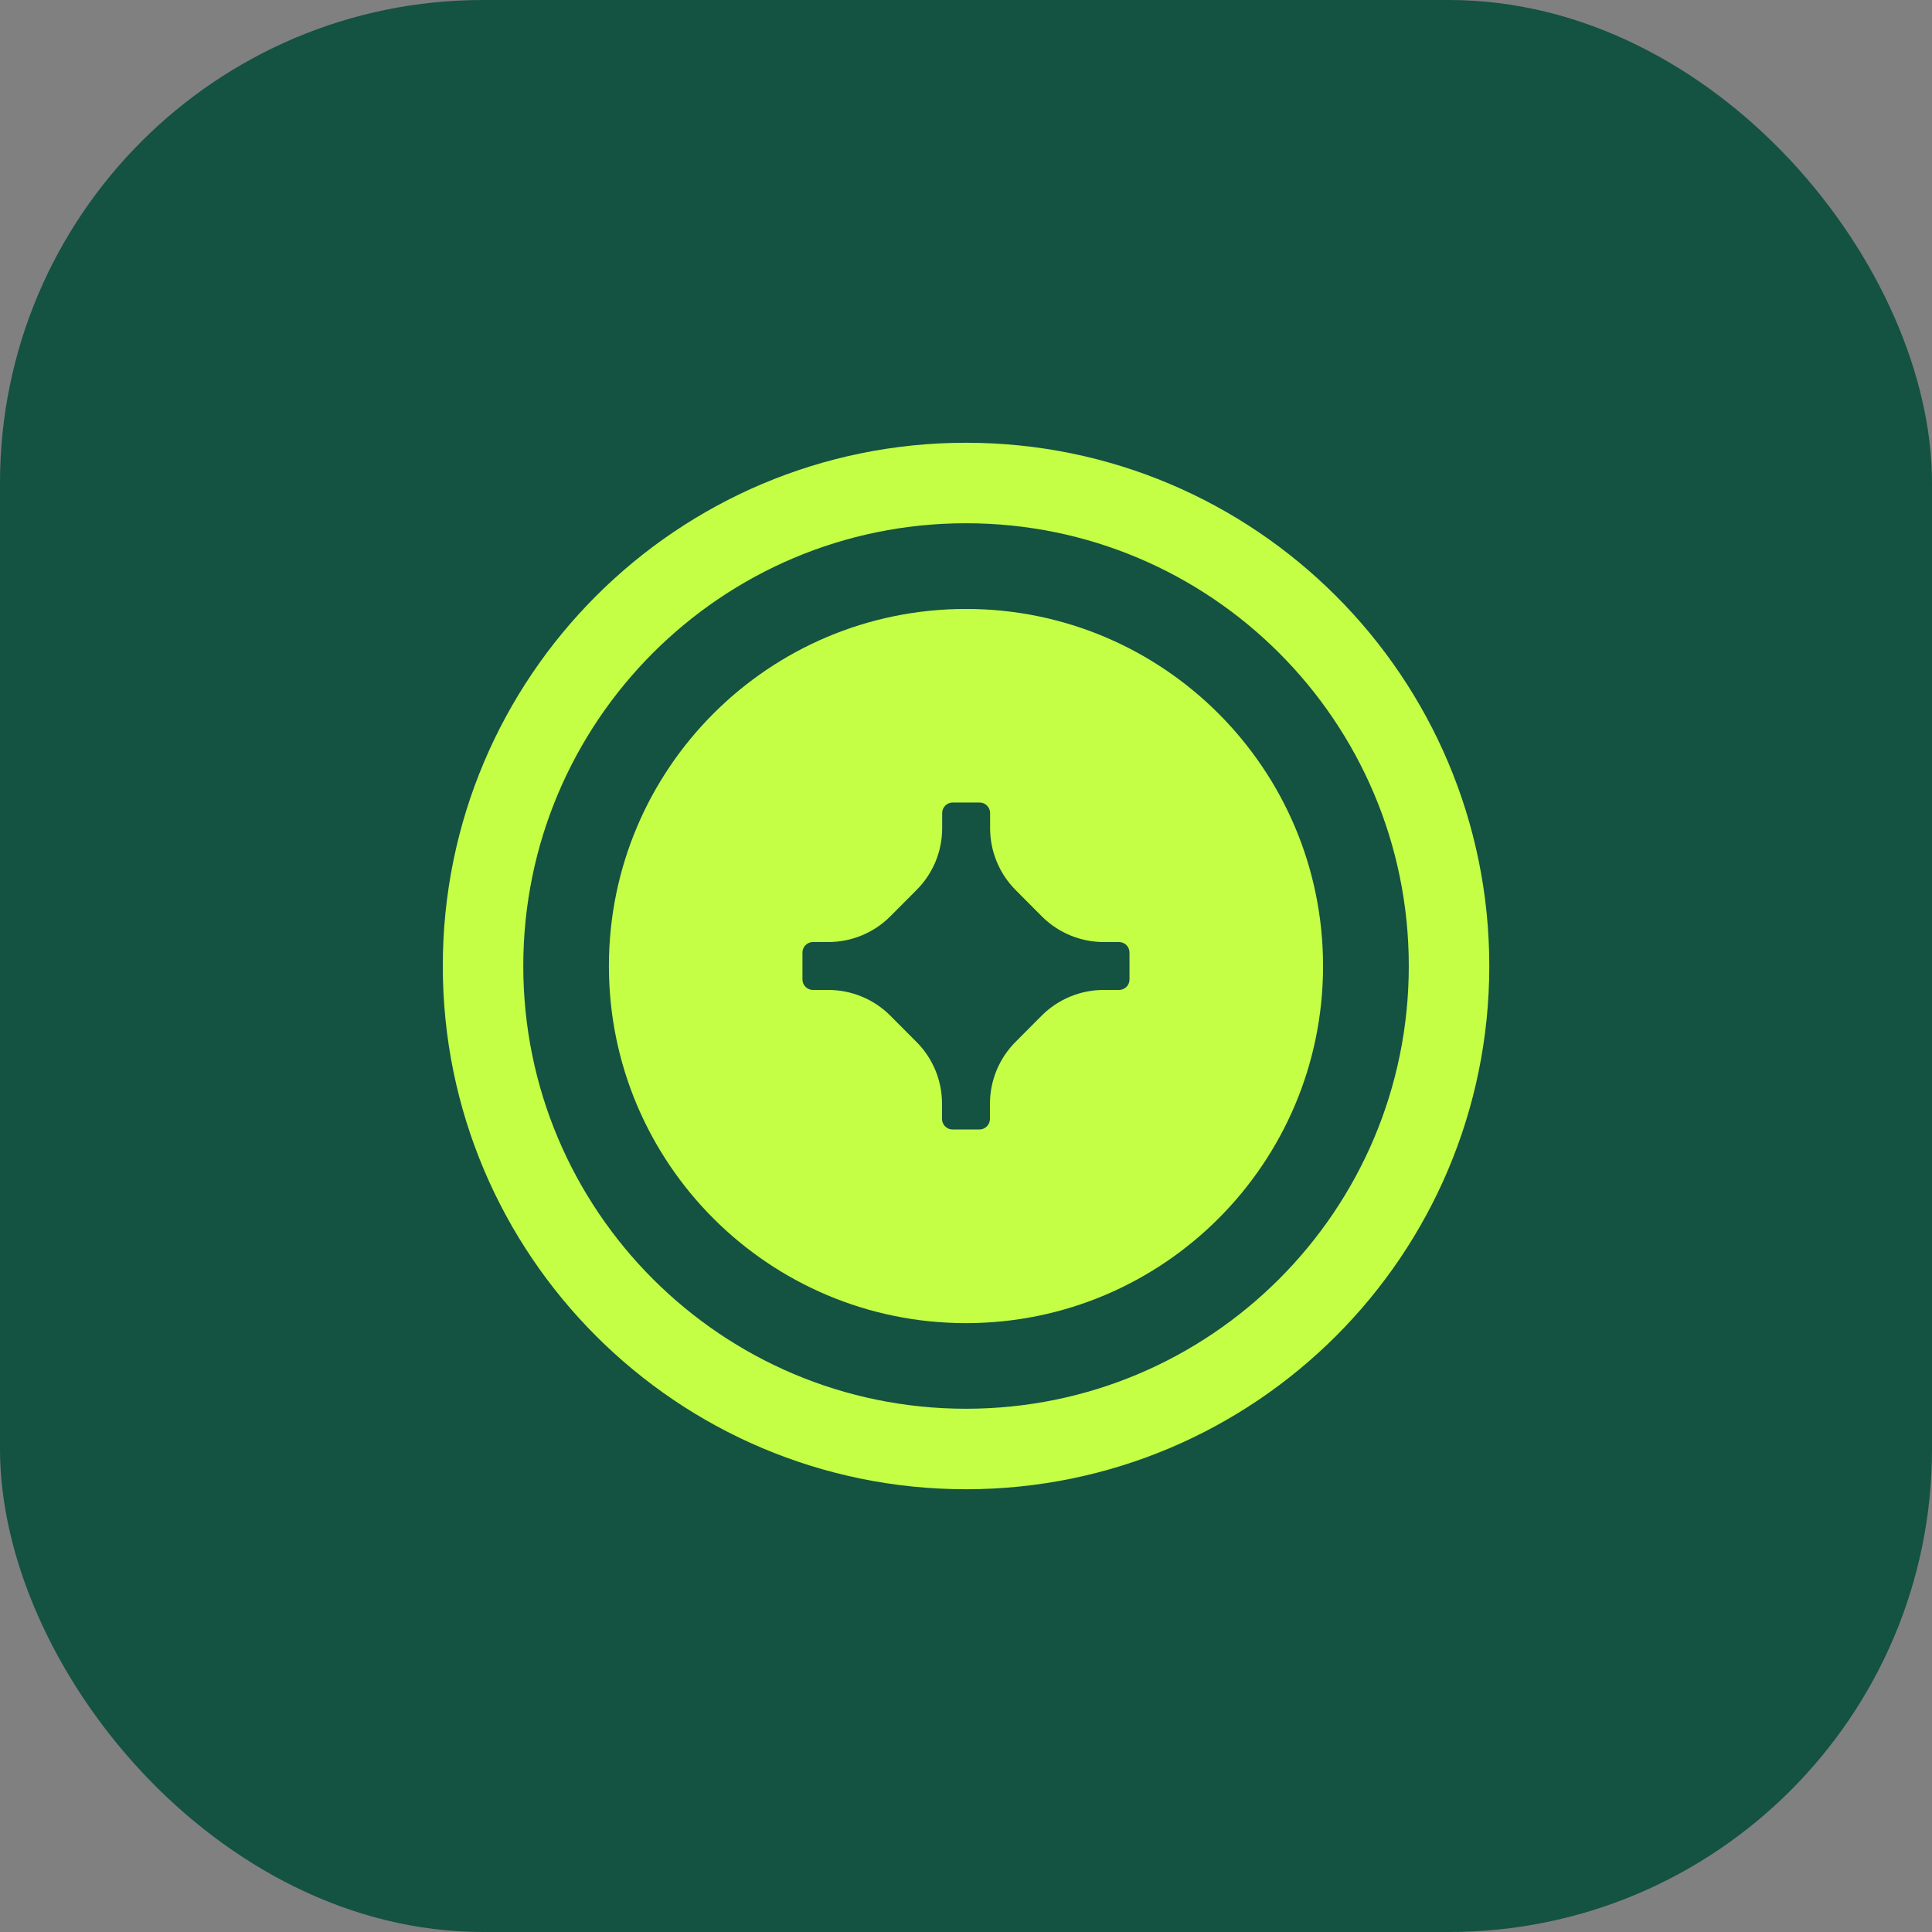 <svg width="48" height="48" viewBox="0 0 48 48" fill="none" xmlns="http://www.w3.org/2000/svg">
<rect x="0" y="0" width="48" height="48" fill="#808080" stroke="none"/>
<rect width="48" height="48" rx="12" fill="#145242"/>
<path d="M24 32.873C28.899 32.873 32.871 28.9 32.871 24.001C32.871 19.101 28.899 15.129 24 15.129C19.1 15.129 15.128 19.101 15.128 24.001C15.128 28.9 19.1 32.873 24 32.873Z" fill="#C4FF45"/>
<path d="M24 12C30.628 12 36.001 17.373 36.001 24C36.001 30.627 30.628 36 24 36C17.373 36 12.001 30.627 12.001 24C12.001 17.373 17.373 12 24 12Z" stroke="#C4FF45" stroke-width="2"/>
<path d="M27.43 23.405C27.144 23.406 26.86 23.35 26.595 23.241C26.331 23.132 26.09 22.972 25.887 22.77L25.239 22.119C24.829 21.71 24.599 21.155 24.599 20.577V20.201C24.599 20.131 24.571 20.064 24.522 20.015C24.473 19.965 24.405 19.938 24.336 19.938H23.671C23.602 19.938 23.535 19.965 23.485 20.015C23.436 20.064 23.408 20.131 23.408 20.201V20.577C23.408 20.864 23.351 21.147 23.241 21.412C23.13 21.677 22.968 21.917 22.764 22.119L22.116 22.77C21.913 22.972 21.673 23.132 21.408 23.241C21.143 23.35 20.859 23.406 20.573 23.405H20.196C20.162 23.405 20.128 23.412 20.096 23.425C20.064 23.439 20.036 23.458 20.012 23.483C19.987 23.507 19.968 23.536 19.956 23.568C19.943 23.6 19.936 23.634 19.937 23.668V24.336C19.937 24.404 19.964 24.47 20.013 24.519C20.062 24.567 20.128 24.595 20.196 24.595H20.573C20.859 24.594 21.143 24.65 21.408 24.759C21.673 24.868 21.913 25.028 22.116 25.23L22.764 25.881C22.968 26.083 23.129 26.324 23.239 26.588C23.349 26.853 23.405 27.137 23.404 27.423V27.799C23.404 27.869 23.432 27.936 23.481 27.985C23.531 28.035 23.598 28.062 23.667 28.062H24.332C24.401 28.062 24.468 28.035 24.518 27.985C24.567 27.936 24.595 27.869 24.595 27.799V27.423C24.595 26.845 24.825 26.29 25.235 25.881L25.883 25.23C26.086 25.028 26.326 24.868 26.591 24.759C26.856 24.65 27.14 24.594 27.426 24.595H27.803C27.872 24.595 27.937 24.567 27.986 24.519C28.035 24.47 28.062 24.404 28.062 24.336V23.668C28.062 23.634 28.056 23.6 28.043 23.568C28.031 23.536 28.012 23.507 27.988 23.483C27.963 23.458 27.935 23.439 27.903 23.425C27.871 23.412 27.837 23.405 27.803 23.405H27.43Z" fill="#145242"/>
</svg>
